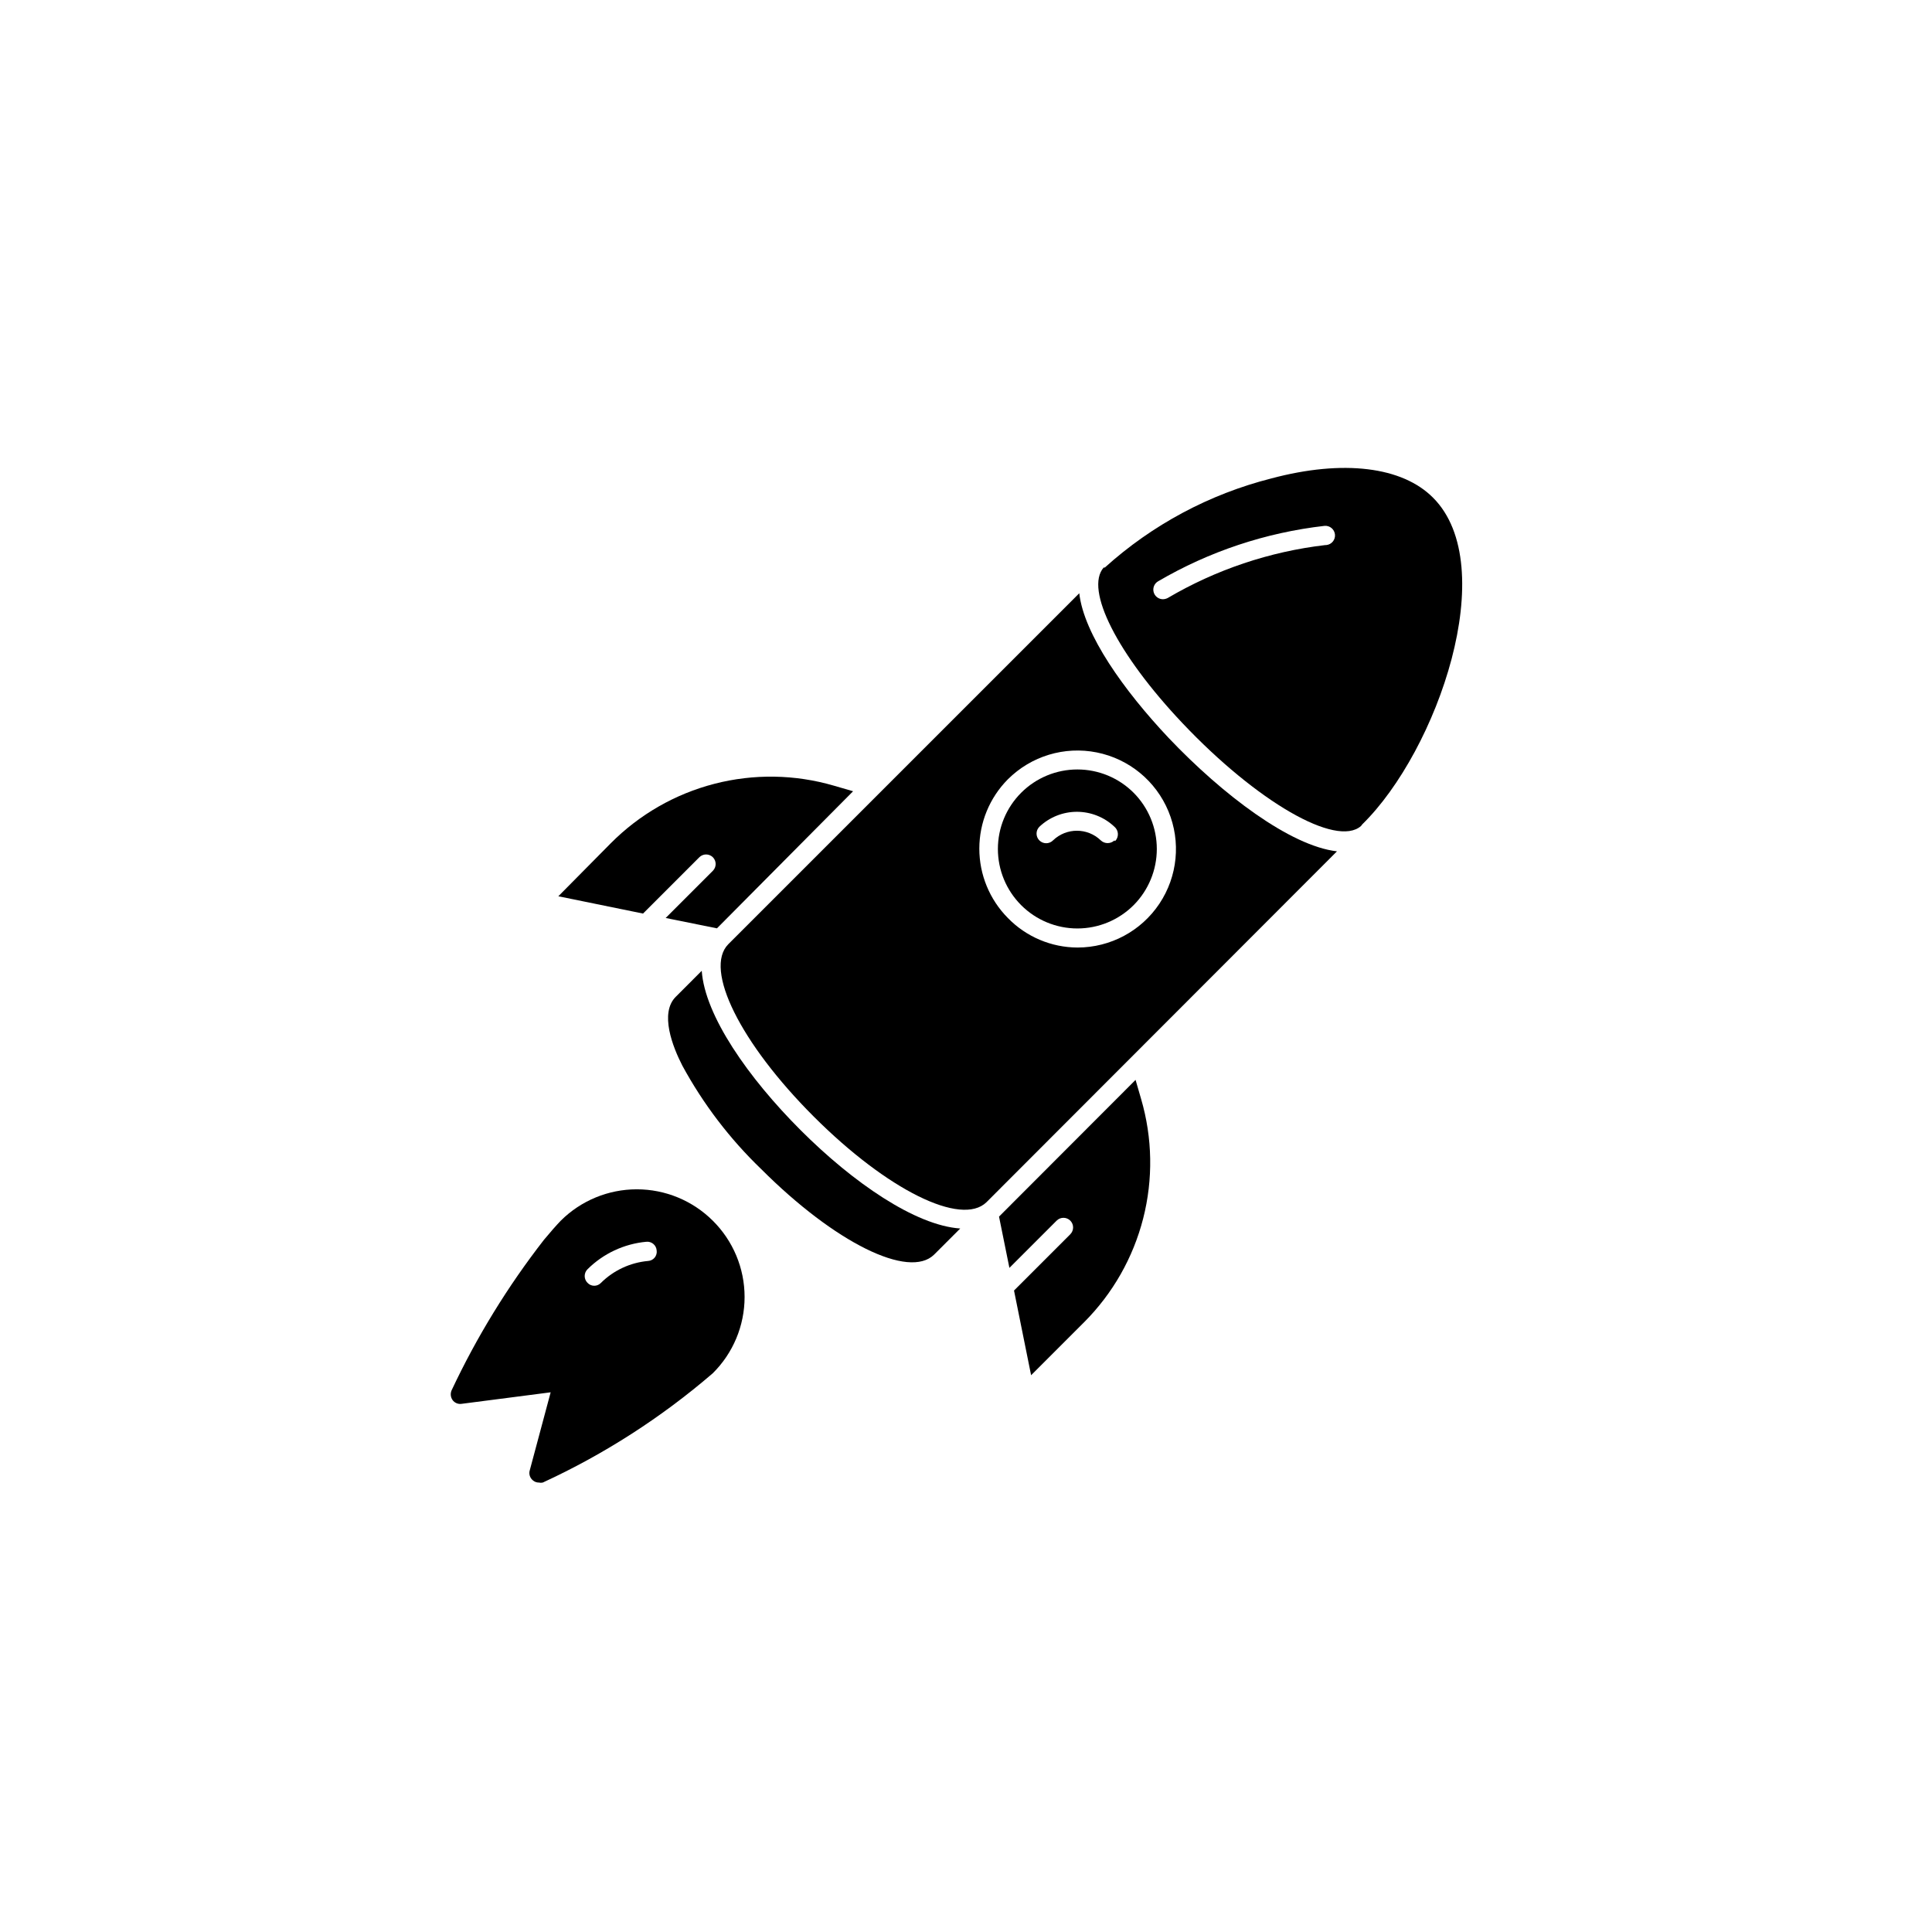 <?xml version="1.0" encoding="UTF-8"?>
<!-- Uploaded to: ICON Repo, www.svgrepo.com, Generator: ICON Repo Mixer Tools -->
<svg fill="#000000" width="800px" height="800px" version="1.1" viewBox="144 144 512 512" xmlns="http://www.w3.org/2000/svg">
 <g>
  <path d="m523.76 275.88c-8.141-8.191-23.766-10.18-42.848-5.09-16.41 4.164-31.555 12.27-44.121 23.613h-0.305c-5.09 5.801 3.613 23.004 20.914 41.273 19.645 20.762 40.711 32.977 47.277 27.227l0.355-0.457c19.949-19.547 36.895-68.449 18.727-86.566zm-28.551 12.57h0.004c-14.754 1.727-28.984 6.512-41.781 14.043-0.395 0.199-0.832 0.305-1.273 0.309-1.141-0.012-2.133-0.785-2.43-1.887-0.297-1.102 0.176-2.266 1.156-2.848 13.523-7.922 28.551-12.93 44.125-14.707 1.402-0.125 2.644 0.91 2.773 2.316 0.125 1.402-0.91 2.644-2.316 2.773z"/>
  <path d="m329.97 401.27-6.867 6.871c-4.375 4.324-0.812 13.332 1.73 18.27 5.523 10.16 12.578 19.414 20.914 27.43 19.492 19.492 39.133 29.211 45.801 22.645l6.922-6.922c-11.91-0.812-28.398-12.164-42.289-26.055-13.895-13.891-25.395-30.379-26.211-42.238z"/>
  <path d="m359.64 439.89c19.492 19.492 39.133 29.211 45.801 22.695l92.871-92.973c-12.367-1.426-30.281-14.961-44.629-30.074-11.805-12.52-22.441-27.43-23.664-38.32l-93.027 93.023c-6.512 6.617 3.207 26.211 22.648 45.648zm51.449-89.359c6.164-6.16 15-8.836 23.547-7.133s15.68 7.559 19.016 15.609 2.438 17.238-2.402 24.488c-4.836 7.246-12.973 11.605-21.688 11.613-6.961-0.02-13.621-2.844-18.473-7.836-4.844-4.891-7.559-11.492-7.559-18.371 0-6.883 2.715-13.484 7.559-18.371z"/>
  <path d="m444.43 354.1c-3.949-3.957-9.309-6.184-14.898-6.184-5.59-0.004-10.953 2.215-14.906 6.164-3.953 3.953-6.176 9.312-6.176 14.902 0 5.59 2.223 10.949 6.176 14.902 3.953 3.953 9.316 6.168 14.906 6.168 5.59-0.004 10.949-2.231 14.898-6.184 3.93-3.957 6.137-9.309 6.137-14.887s-2.207-10.93-6.137-14.883zm-5.09 12.621v-0.004c-1.016 0.953-2.598 0.953-3.613 0-3.531-3.418-9.141-3.418-12.672 0-0.996 1-2.613 1-3.613 0-0.996-0.996-0.996-2.613 0-3.613 2.688-2.547 6.246-3.969 9.949-3.969s7.266 1.422 9.949 3.969c0.555 0.473 0.887 1.152 0.914 1.875 0.027 0.727-0.246 1.43-0.762 1.945z"/>
  <path d="m332.88 467.48c-5.348-5.316-12.586-8.301-20.129-8.301-7.539 0-14.777 2.984-20.125 8.301-1.223 1.273-2.75 3.004-4.477 5.09-9.613 12.352-17.824 25.734-24.48 39.898-0.355 0.836-0.262 1.797 0.254 2.543 0.543 0.762 1.469 1.156 2.394 1.02l23.613-3.055-5.547 20.711-0.004 0.004c-0.266 0.949 0.055 1.965 0.816 2.594 0.445 0.402 1.027 0.617 1.629 0.609 0.336 0.078 0.684 0.078 1.016 0 16.289-7.508 31.449-17.254 45.039-28.953 5.406-5.344 8.445-12.629 8.445-20.23 0-7.602-3.039-14.883-8.445-20.23zm-17.148 10.688c-4.703 0.43-9.113 2.481-12.469 5.801-0.461 0.492-1.105 0.773-1.781 0.773-0.676 0-1.32-0.281-1.781-0.773-0.48-0.477-0.754-1.125-0.754-1.805 0-0.68 0.273-1.328 0.754-1.805 4.188-4.16 9.695-6.734 15.57-7.277 0.672-0.074 1.34 0.133 1.859 0.562s0.84 1.055 0.891 1.727c0.102 0.68-0.09 1.371-0.527 1.906-0.434 0.531-1.074 0.855-1.762 0.891z"/>
  <path d="m334 390.02-13.59-2.746 12.52-12.52c0.969-0.988 0.969-2.574 0-3.562-0.477-0.48-1.129-0.754-1.809-0.754-0.676 0-1.328 0.273-1.805 0.754l-14.91 14.91-22.441-4.582 13.891-14.043c7.574-7.629 17.062-13.074 27.469-15.762s21.348-2.516 31.664 0.496l5.09 1.477z"/>
  <path d="m431.3 494.4-14.047 14.047-4.527-22.441 14.91-14.91v-0.004c0.996-0.996 0.996-2.613 0-3.613-1-0.996-2.617-0.996-3.613 0l-12.52 12.52-2.75-13.586 36.184-36.234 1.477 5.09c3.012 10.305 3.199 21.234 0.539 31.637-2.66 10.402-8.066 19.898-15.652 27.496z"/>
 </g>
</svg>